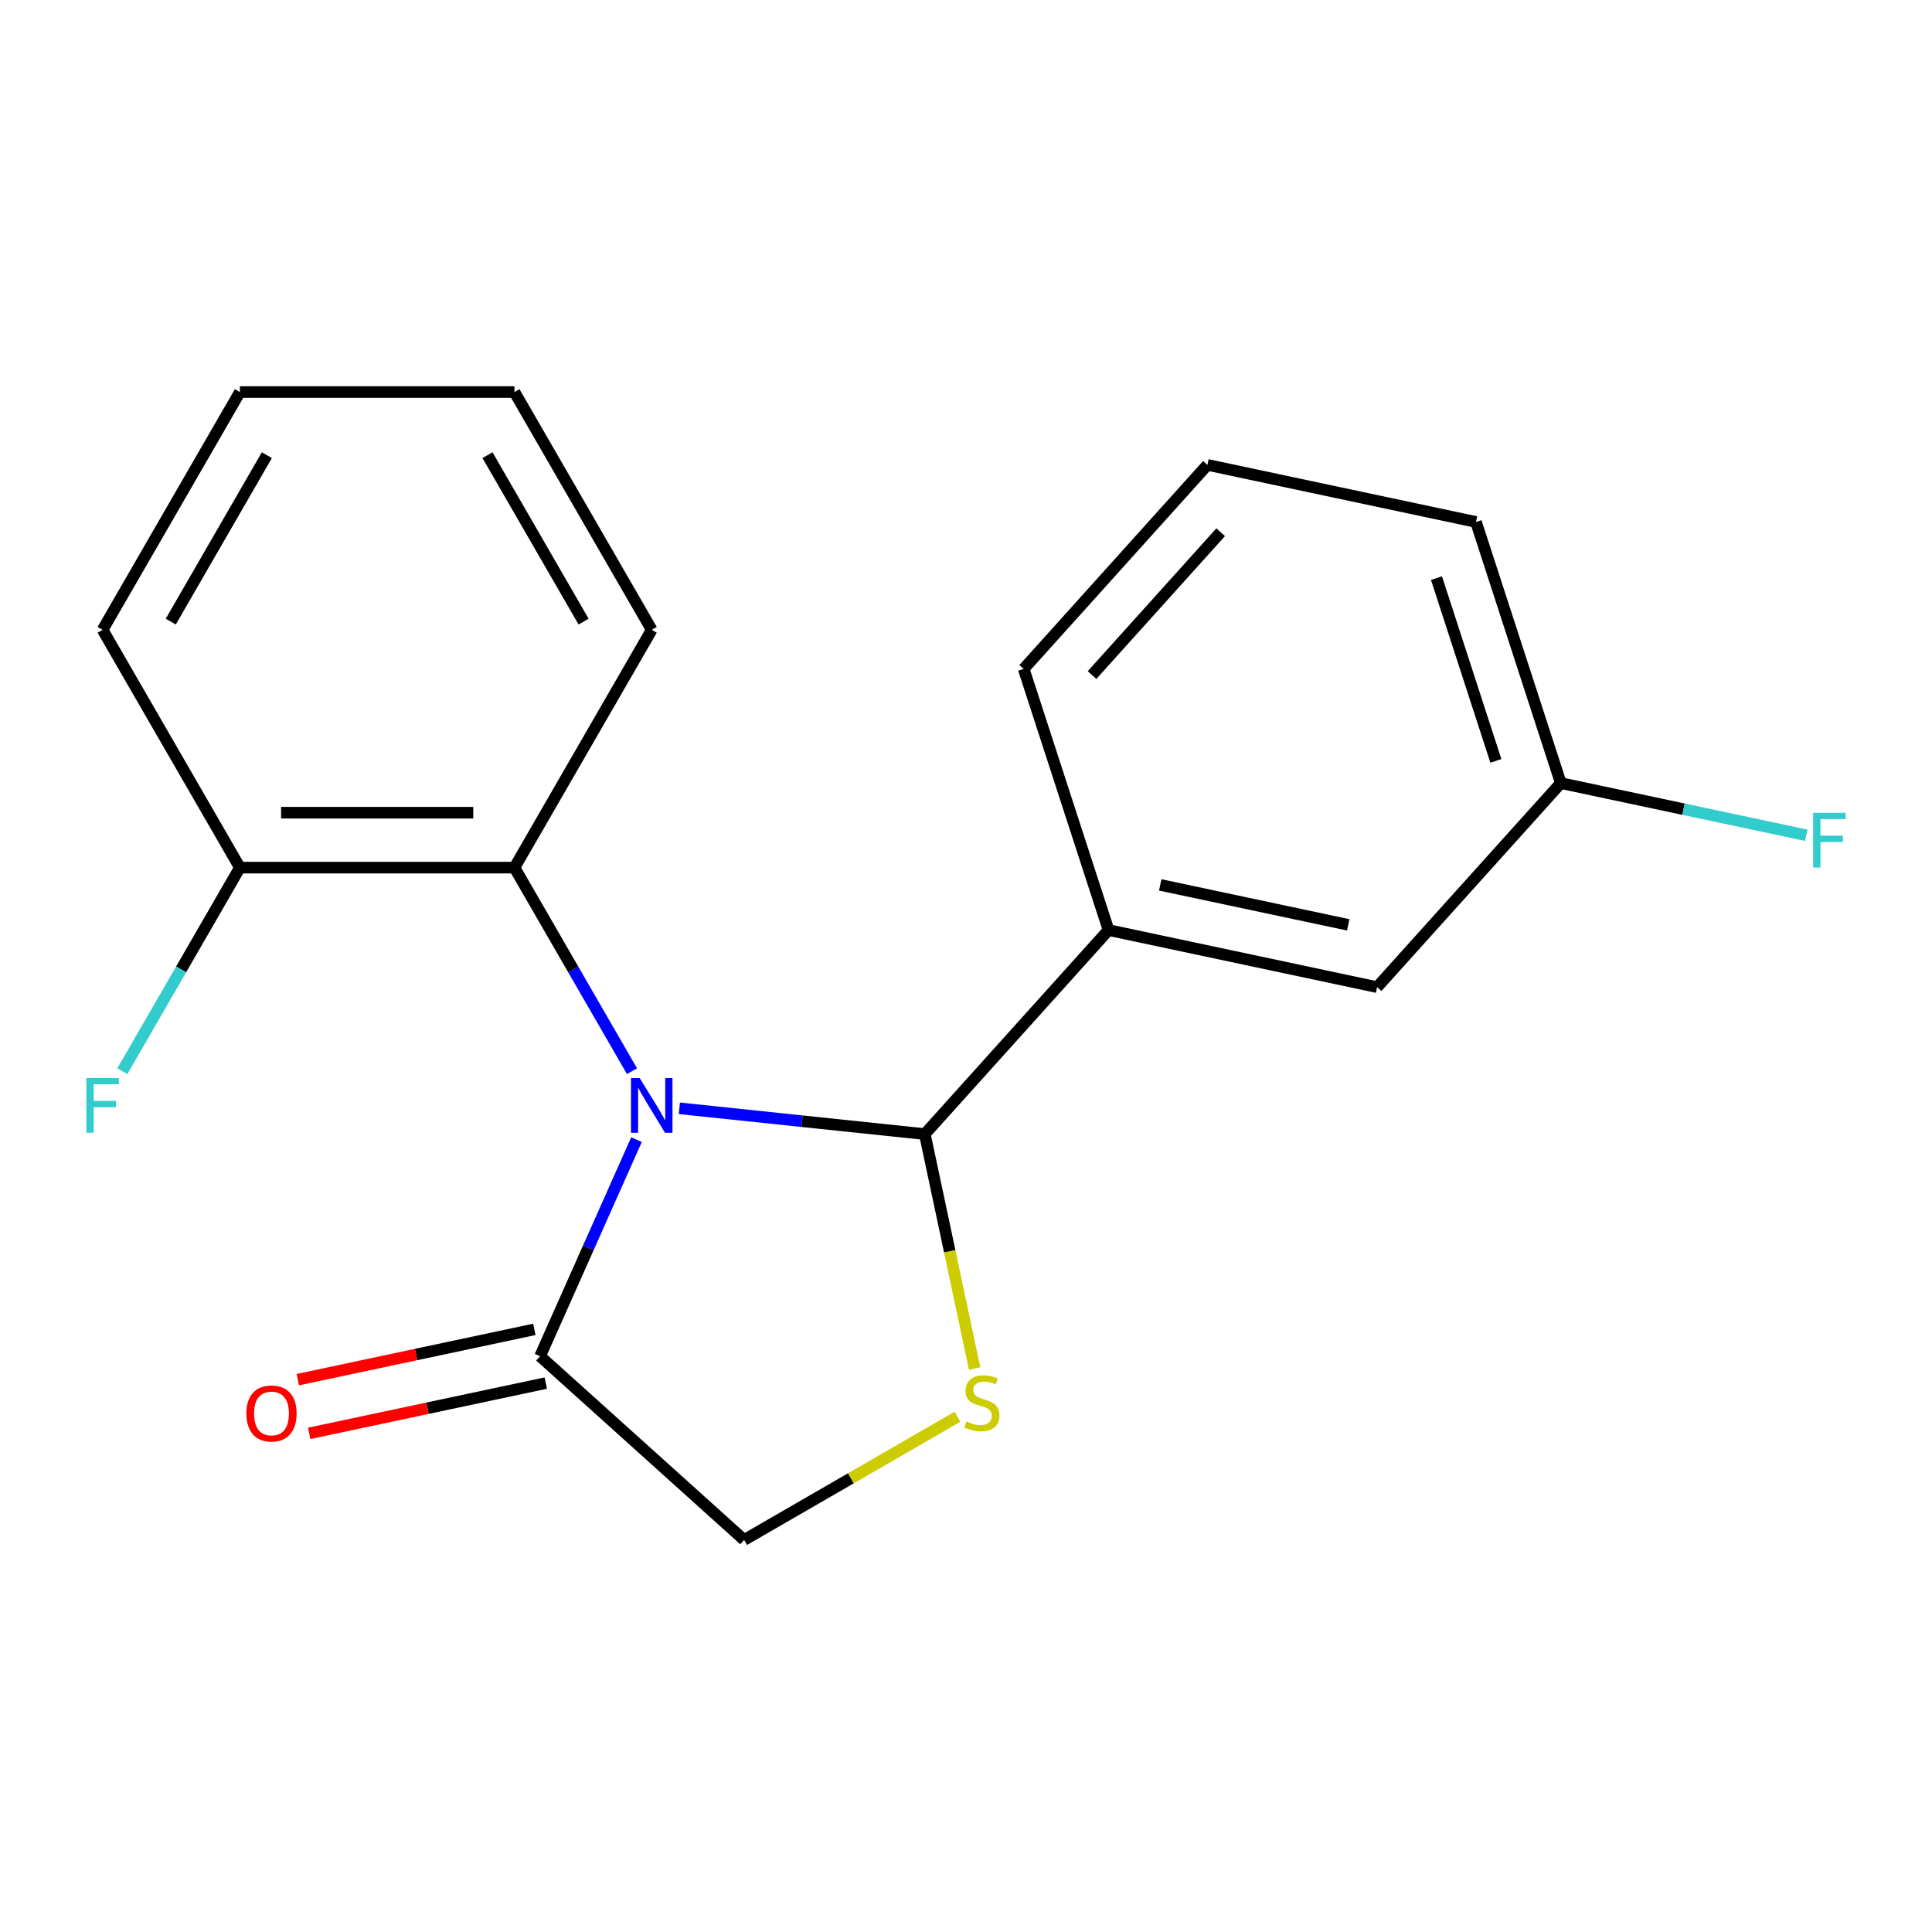 <?xml version='1.0' encoding='iso-8859-1'?>
<svg version='1.1' baseProfile='full'
              xmlns='http://www.w3.org/2000/svg'
                      xmlns:rdkit='http://www.rdkit.org/xml'
                      xmlns:xlink='http://www.w3.org/1999/xlink'
                  xml:space='preserve'
width='1000px' height='1000px' viewBox='0 0 1000 1000'>
<!-- END OF HEADER -->
<rect style='opacity:1.0;fill:#FFFFFF;stroke:none' width='1000' height='1000' x='0' y='0'> </rect>
<path class='bond-0' d='M 351.634,573.655 L 415.157,580.332' style='fill:none;fill-rule:evenodd;stroke:#0000FF;stroke-width:6px;stroke-linecap:butt;stroke-linejoin:miter;stroke-opacity:1' />
<path class='bond-0' d='M 415.157,580.332 L 478.68,587.008' style='fill:none;fill-rule:evenodd;stroke:#000000;stroke-width:6px;stroke-linecap:butt;stroke-linejoin:miter;stroke-opacity:1' />
<path class='bond-2' d='M 329.455,589.866 L 304.496,645.925' style='fill:none;fill-rule:evenodd;stroke:#0000FF;stroke-width:6px;stroke-linecap:butt;stroke-linejoin:miter;stroke-opacity:1' />
<path class='bond-2' d='M 304.496,645.925 L 279.537,701.983' style='fill:none;fill-rule:evenodd;stroke:#000000;stroke-width:6px;stroke-linecap:butt;stroke-linejoin:miter;stroke-opacity:1' />
<path class='bond-3' d='M 327.115,554.44 L 296.699,501.758' style='fill:none;fill-rule:evenodd;stroke:#0000FF;stroke-width:6px;stroke-linecap:butt;stroke-linejoin:miter;stroke-opacity:1' />
<path class='bond-3' d='M 296.699,501.758 L 266.283,449.076' style='fill:none;fill-rule:evenodd;stroke:#000000;stroke-width:6px;stroke-linecap:butt;stroke-linejoin:miter;stroke-opacity:1' />
<path class='bond-1' d='M 478.68,587.008 L 491.576,647.678' style='fill:none;fill-rule:evenodd;stroke:#000000;stroke-width:6px;stroke-linecap:butt;stroke-linejoin:miter;stroke-opacity:1' />
<path class='bond-1' d='M 491.576,647.678 L 504.471,708.347' style='fill:none;fill-rule:evenodd;stroke:#CCCC00;stroke-width:6px;stroke-linecap:butt;stroke-linejoin:miter;stroke-opacity:1' />
<path class='bond-4' d='M 478.68,587.008 L 573.775,481.395' style='fill:none;fill-rule:evenodd;stroke:#000000;stroke-width:6px;stroke-linecap:butt;stroke-linejoin:miter;stroke-opacity:1' />
<path class='bond-19' d='M 495.595,733.313 L 440.373,765.196' style='fill:none;fill-rule:evenodd;stroke:#CCCC00;stroke-width:6px;stroke-linecap:butt;stroke-linejoin:miter;stroke-opacity:1' />
<path class='bond-19' d='M 440.373,765.196 L 385.151,797.078' style='fill:none;fill-rule:evenodd;stroke:#000000;stroke-width:6px;stroke-linecap:butt;stroke-linejoin:miter;stroke-opacity:1' />
<path class='bond-5' d='M 279.537,701.983 L 385.151,797.078' style='fill:none;fill-rule:evenodd;stroke:#000000;stroke-width:6px;stroke-linecap:butt;stroke-linejoin:miter;stroke-opacity:1' />
<path class='bond-8' d='M 276.582,688.082 L 215.353,701.097' style='fill:none;fill-rule:evenodd;stroke:#000000;stroke-width:6px;stroke-linecap:butt;stroke-linejoin:miter;stroke-opacity:1' />
<path class='bond-8' d='M 215.353,701.097 L 154.124,714.112' style='fill:none;fill-rule:evenodd;stroke:#FF0000;stroke-width:6px;stroke-linecap:butt;stroke-linejoin:miter;stroke-opacity:1' />
<path class='bond-8' d='M 282.492,715.885 L 221.263,728.899' style='fill:none;fill-rule:evenodd;stroke:#000000;stroke-width:6px;stroke-linecap:butt;stroke-linejoin:miter;stroke-opacity:1' />
<path class='bond-8' d='M 221.263,728.899 L 160.033,741.914' style='fill:none;fill-rule:evenodd;stroke:#FF0000;stroke-width:6px;stroke-linecap:butt;stroke-linejoin:miter;stroke-opacity:1' />
<path class='bond-6' d='M 266.283,449.076 L 124.166,449.076' style='fill:none;fill-rule:evenodd;stroke:#000000;stroke-width:6px;stroke-linecap:butt;stroke-linejoin:miter;stroke-opacity:1' />
<path class='bond-6' d='M 244.965,420.652 L 145.483,420.652' style='fill:none;fill-rule:evenodd;stroke:#000000;stroke-width:6px;stroke-linecap:butt;stroke-linejoin:miter;stroke-opacity:1' />
<path class='bond-13' d='M 266.283,449.076 L 337.341,325.999' style='fill:none;fill-rule:evenodd;stroke:#000000;stroke-width:6px;stroke-linecap:butt;stroke-linejoin:miter;stroke-opacity:1' />
<path class='bond-7' d='M 573.775,481.395 L 712.787,510.942' style='fill:none;fill-rule:evenodd;stroke:#000000;stroke-width:6px;stroke-linecap:butt;stroke-linejoin:miter;stroke-opacity:1' />
<path class='bond-7' d='M 600.536,458.024 L 697.844,478.708' style='fill:none;fill-rule:evenodd;stroke:#000000;stroke-width:6px;stroke-linecap:butt;stroke-linejoin:miter;stroke-opacity:1' />
<path class='bond-12' d='M 573.775,481.395 L 529.858,346.233' style='fill:none;fill-rule:evenodd;stroke:#000000;stroke-width:6px;stroke-linecap:butt;stroke-linejoin:miter;stroke-opacity:1' />
<path class='bond-10' d='M 124.166,449.076 L 93.749,501.758' style='fill:none;fill-rule:evenodd;stroke:#000000;stroke-width:6px;stroke-linecap:butt;stroke-linejoin:miter;stroke-opacity:1' />
<path class='bond-10' d='M 93.749,501.758 L 63.334,554.44' style='fill:none;fill-rule:evenodd;stroke:#33CCCC;stroke-width:6px;stroke-linecap:butt;stroke-linejoin:miter;stroke-opacity:1' />
<path class='bond-15' d='M 124.166,449.076 L 53.107,325.999' style='fill:none;fill-rule:evenodd;stroke:#000000;stroke-width:6px;stroke-linecap:butt;stroke-linejoin:miter;stroke-opacity:1' />
<path class='bond-9' d='M 712.787,510.942 L 807.881,405.329' style='fill:none;fill-rule:evenodd;stroke:#000000;stroke-width:6px;stroke-linecap:butt;stroke-linejoin:miter;stroke-opacity:1' />
<path class='bond-11' d='M 807.881,405.329 L 871.401,418.83' style='fill:none;fill-rule:evenodd;stroke:#000000;stroke-width:6px;stroke-linecap:butt;stroke-linejoin:miter;stroke-opacity:1' />
<path class='bond-11' d='M 871.401,418.83 L 934.92,432.332' style='fill:none;fill-rule:evenodd;stroke:#33CCCC;stroke-width:6px;stroke-linecap:butt;stroke-linejoin:miter;stroke-opacity:1' />
<path class='bond-21' d='M 807.881,405.329 L 763.965,270.167' style='fill:none;fill-rule:evenodd;stroke:#000000;stroke-width:6px;stroke-linecap:butt;stroke-linejoin:miter;stroke-opacity:1' />
<path class='bond-21' d='M 774.262,393.838 L 743.52,299.225' style='fill:none;fill-rule:evenodd;stroke:#000000;stroke-width:6px;stroke-linecap:butt;stroke-linejoin:miter;stroke-opacity:1' />
<path class='bond-14' d='M 529.858,346.233 L 624.953,240.619' style='fill:none;fill-rule:evenodd;stroke:#000000;stroke-width:6px;stroke-linecap:butt;stroke-linejoin:miter;stroke-opacity:1' />
<path class='bond-14' d='M 565.245,349.41 L 631.812,275.48' style='fill:none;fill-rule:evenodd;stroke:#000000;stroke-width:6px;stroke-linecap:butt;stroke-linejoin:miter;stroke-opacity:1' />
<path class='bond-17' d='M 337.341,325.999 L 266.283,202.922' style='fill:none;fill-rule:evenodd;stroke:#000000;stroke-width:6px;stroke-linecap:butt;stroke-linejoin:miter;stroke-opacity:1' />
<path class='bond-17' d='M 302.067,321.749 L 252.326,235.595' style='fill:none;fill-rule:evenodd;stroke:#000000;stroke-width:6px;stroke-linecap:butt;stroke-linejoin:miter;stroke-opacity:1' />
<path class='bond-16' d='M 624.953,240.619 L 763.965,270.167' style='fill:none;fill-rule:evenodd;stroke:#000000;stroke-width:6px;stroke-linecap:butt;stroke-linejoin:miter;stroke-opacity:1' />
<path class='bond-20' d='M 53.107,325.999 L 124.166,202.922' style='fill:none;fill-rule:evenodd;stroke:#000000;stroke-width:6px;stroke-linecap:butt;stroke-linejoin:miter;stroke-opacity:1' />
<path class='bond-20' d='M 88.381,321.749 L 138.122,235.595' style='fill:none;fill-rule:evenodd;stroke:#000000;stroke-width:6px;stroke-linecap:butt;stroke-linejoin:miter;stroke-opacity:1' />
<path class='bond-18' d='M 266.283,202.922 L 124.166,202.922' style='fill:none;fill-rule:evenodd;stroke:#000000;stroke-width:6px;stroke-linecap:butt;stroke-linejoin:miter;stroke-opacity:1' />
<path  class='atom-0' d='M 331.081 557.993
L 340.361 572.993
Q 341.281 574.473, 342.761 577.153
Q 344.241 579.833, 344.321 579.993
L 344.321 557.993
L 348.081 557.993
L 348.081 586.313
L 344.201 586.313
L 334.241 569.913
Q 333.081 567.993, 331.841 565.793
Q 330.641 563.593, 330.281 562.913
L 330.281 586.313
L 326.601 586.313
L 326.601 557.993
L 331.081 557.993
' fill='#0000FF'/>
<path  class='atom-2' d='M 500.228 735.74
Q 500.548 735.86, 501.868 736.42
Q 503.188 736.98, 504.628 737.34
Q 506.108 737.66, 507.548 737.66
Q 510.228 737.66, 511.788 736.38
Q 513.348 735.06, 513.348 732.78
Q 513.348 731.22, 512.548 730.26
Q 511.788 729.3, 510.588 728.78
Q 509.388 728.26, 507.388 727.66
Q 504.868 726.9, 503.348 726.18
Q 501.868 725.46, 500.788 723.94
Q 499.748 722.42, 499.748 719.86
Q 499.748 716.3, 502.148 714.1
Q 504.588 711.9, 509.388 711.9
Q 512.668 711.9, 516.388 713.46
L 515.468 716.54
Q 512.068 715.14, 509.508 715.14
Q 506.748 715.14, 505.228 716.3
Q 503.708 717.42, 503.748 719.38
Q 503.748 720.9, 504.508 721.82
Q 505.308 722.74, 506.428 723.26
Q 507.588 723.78, 509.508 724.38
Q 512.068 725.18, 513.588 725.98
Q 515.108 726.78, 516.188 728.42
Q 517.308 730.02, 517.308 732.78
Q 517.308 736.7, 514.668 738.82
Q 512.068 740.9, 507.708 740.9
Q 505.188 740.9, 503.268 740.34
Q 501.388 739.82, 499.148 738.9
L 500.228 735.74
' fill='#CCCC00'/>
<path  class='atom-9' d='M 127.525 731.611
Q 127.525 724.811, 130.885 721.011
Q 134.245 717.211, 140.525 717.211
Q 146.805 717.211, 150.165 721.011
Q 153.525 724.811, 153.525 731.611
Q 153.525 738.491, 150.125 742.411
Q 146.725 746.291, 140.525 746.291
Q 134.285 746.291, 130.885 742.411
Q 127.525 738.531, 127.525 731.611
M 140.525 743.091
Q 144.845 743.091, 147.165 740.211
Q 149.525 737.291, 149.525 731.611
Q 149.525 726.051, 147.165 723.251
Q 144.845 720.411, 140.525 720.411
Q 136.205 720.411, 133.845 723.211
Q 131.525 726.011, 131.525 731.611
Q 131.525 737.331, 133.845 740.211
Q 136.205 743.091, 140.525 743.091
' fill='#FF0000'/>
<path  class='atom-11' d='M 44.687 557.993
L 61.527 557.993
L 61.527 561.233
L 48.487 561.233
L 48.487 569.833
L 60.087 569.833
L 60.087 573.113
L 48.487 573.113
L 48.487 586.313
L 44.687 586.313
L 44.687 557.993
' fill='#33CCCC'/>
<path  class='atom-12' d='M 938.473 420.717
L 955.313 420.717
L 955.313 423.957
L 942.273 423.957
L 942.273 432.557
L 953.873 432.557
L 953.873 435.837
L 942.273 435.837
L 942.273 449.037
L 938.473 449.037
L 938.473 420.717
' fill='#33CCCC'/>
</svg>
